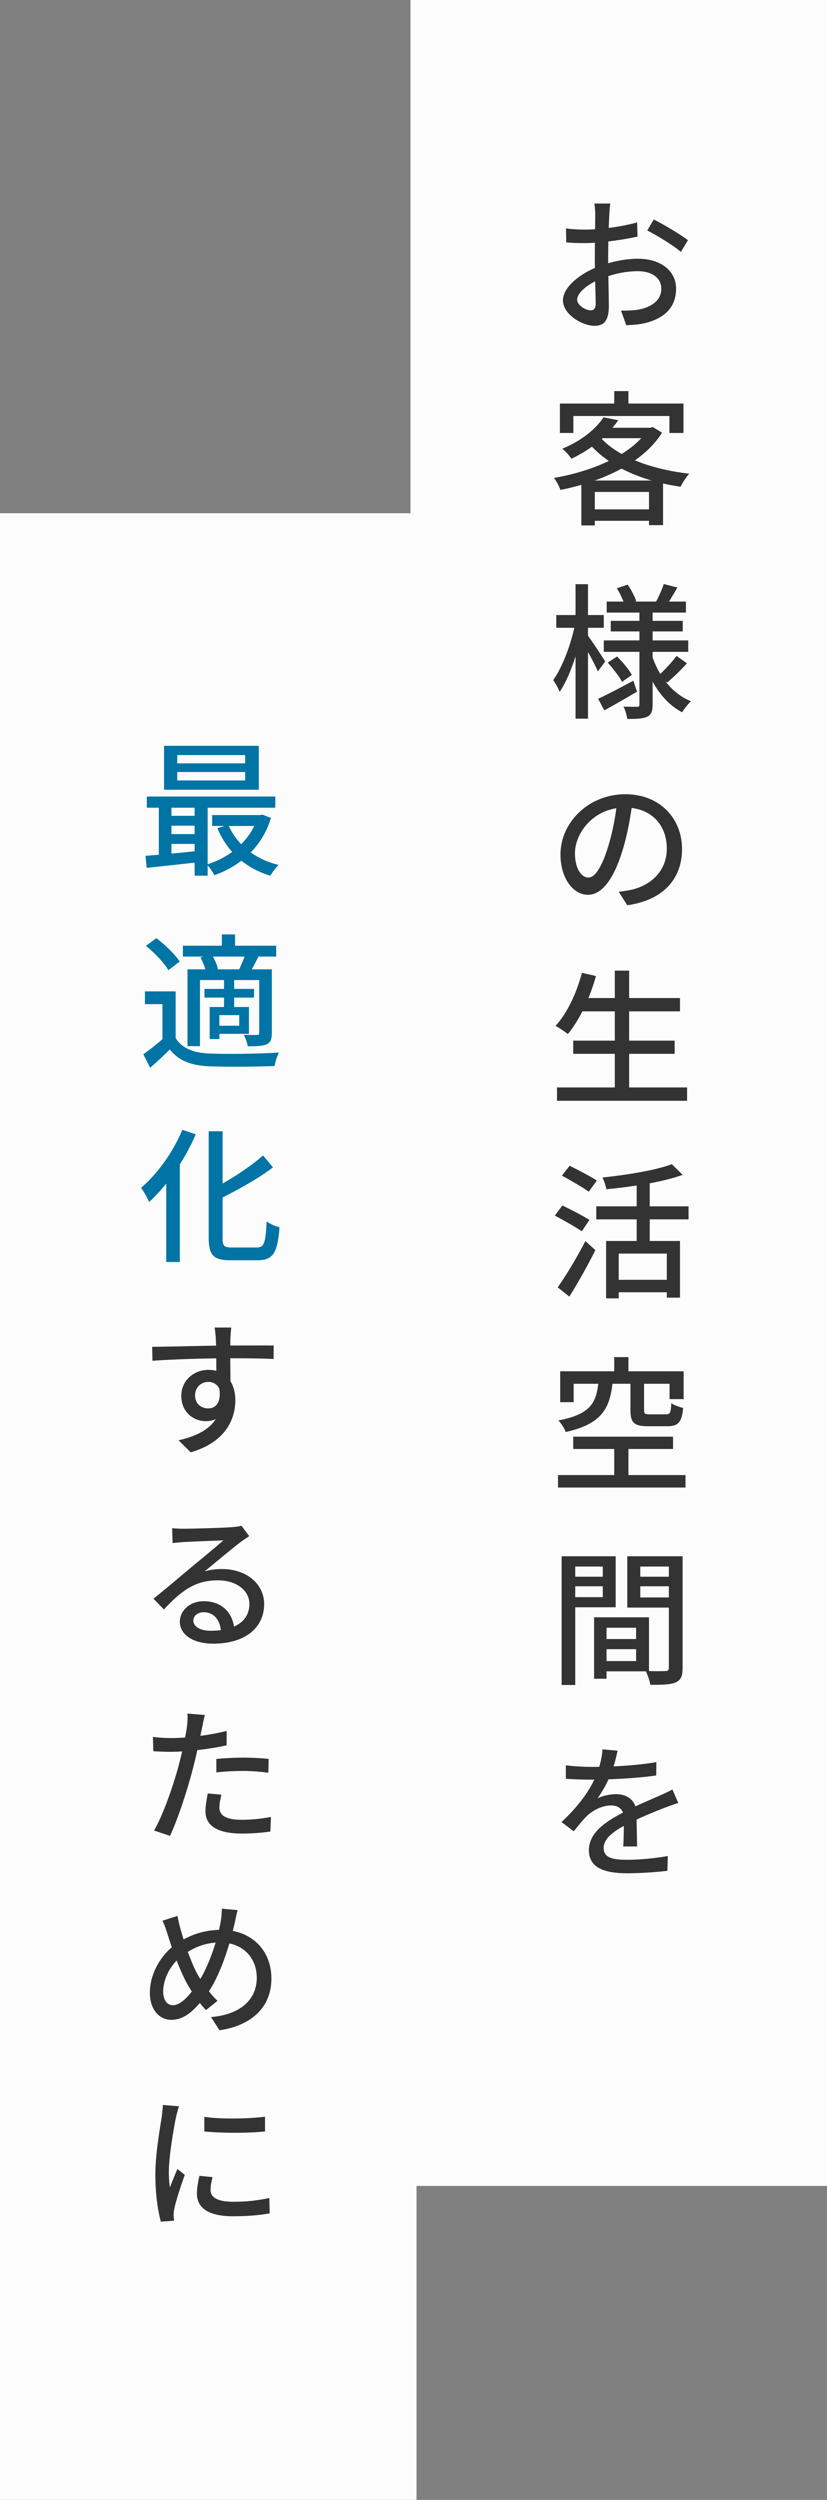 <svg width="137" height="414" viewBox="0 0 137 414" fill="none" xmlns="http://www.w3.org/2000/svg">
<rect x="0" y="0" width="137" height="414" fill="#808080" stroke="none"/>
<rect x="68" width="69" height="362" fill="#FCFCFC"/>
<rect y="85" width="69" height="329" fill="#FCFCFC"/>
<path d="M101.104 33.704C101.032 34.136 100.96 34.952 100.936 35.552C100.84 37.16 100.744 40.376 100.744 42.752C100.744 45.296 100.864 49.232 100.864 50.672C100.864 53.216 99.952 53.96 98.512 53.96C96.448 53.96 93.256 52.064 93.256 49.736C93.256 47.528 96.16 45.224 99.304 44.072C101.44 43.256 103.84 42.848 105.712 42.848C109.312 42.848 112 44.744 112 47.816C112 50.696 110.32 52.664 106.792 53.528C105.712 53.768 104.656 53.816 103.744 53.864L102.88 51.44C103.864 51.44 104.896 51.44 105.76 51.272C107.8 50.888 109.552 49.832 109.552 47.816C109.552 45.944 107.872 44.912 105.688 44.912C103.6 44.912 101.56 45.368 99.592 46.16C97.336 47.024 95.608 48.488 95.608 49.64C95.608 50.576 97.048 51.392 97.84 51.392C98.344 51.392 98.68 51.104 98.68 50.288C98.68 48.968 98.536 45.632 98.536 42.848C98.536 40.112 98.608 36.608 98.608 35.576C98.608 35.096 98.536 34.112 98.464 33.704H101.104ZM108.304 36.344C110.056 37.232 112.744 38.84 113.968 39.776L112.792 41.72C111.616 40.664 108.736 38.936 107.224 38.168L108.304 36.344ZM93.76 37.832C95.128 38 96.064 38.024 96.928 38.024C99.352 38.024 103.12 37.544 105.544 36.824L105.616 39.176C103.024 39.776 99.136 40.256 97 40.256C95.536 40.256 94.624 40.232 93.808 40.136L93.76 37.832ZM99.976 69.112L102.424 69.592C100.696 72.04 98.248 74.272 94.648 75.976C94.336 75.448 93.64 74.68 93.136 74.32C96.496 72.928 98.776 70.936 99.976 69.112ZM100.12 70.84H107.968V72.568H98.536L100.12 70.84ZM107.296 70.84H107.728L108.136 70.72L109.672 71.656C106.456 76.816 99.52 79.792 92.848 81.136C92.656 80.56 92.152 79.648 91.768 79.144C98.032 78.088 104.704 75.304 107.296 71.176V70.84ZM99.232 72.16C102.016 75.568 107.752 77.704 114.184 78.448C113.68 78.976 113.056 79.96 112.744 80.608C106.216 79.648 100.552 77.176 97.264 73.048L99.232 72.16ZM96.304 79.576H109.84V86.968H107.512V81.472H98.536V87.016H96.304V79.576ZM97.408 84.352H108.664V86.248H97.408V84.352ZM101.752 64.768H104.104V68.008H101.752V64.768ZM92.752 66.832H113.224V71.704H110.896V68.896H94.984V71.704H92.752V66.832ZM100.504 99.624H113.632V101.448H100.504V99.624ZM101.176 102.816H113.104V104.568H101.176V102.816ZM100.024 106.056H114.016V107.952H100.024V106.056ZM109.96 96.72L112.216 97.296C111.592 98.376 110.944 99.48 110.44 100.2L108.664 99.672C109.12 98.832 109.696 97.56 109.96 96.72ZM102.184 97.416L103.984 96.816C104.56 97.656 105.16 98.808 105.4 99.552L103.504 100.248C103.288 99.504 102.736 98.304 102.184 97.416ZM112.072 108.624L113.8 109.848C112.768 111 111.496 112.224 110.512 113.04L109.048 111.912C109.984 111.072 111.328 109.656 112.072 108.624ZM100.672 109.728L102.232 108.72C103.144 109.632 104.2 110.904 104.68 111.768L103.048 112.92C102.592 112.032 101.56 110.712 100.672 109.728ZM99.088 115.728C100.576 115.032 102.784 113.88 104.92 112.728L105.52 114.552C103.696 115.632 101.704 116.76 100.12 117.648L99.088 115.728ZM105.928 100.872H108.112V116.64C108.112 117.768 107.92 118.344 107.224 118.68C106.528 119.04 105.4 119.064 103.912 119.064C103.84 118.488 103.576 117.576 103.288 117.024C104.248 117.048 105.232 117.048 105.544 117.048C105.856 117.048 105.928 116.928 105.928 116.64V100.872ZM107.992 108.528C109.096 111.936 111.328 114.864 114.472 116.136C113.992 116.568 113.344 117.384 113.008 117.96C109.84 116.304 107.656 112.92 106.48 108.888L107.992 108.528ZM92.152 101.856H100.024V103.968H92.152V101.856ZM95.344 96.744H97.408V119.016H95.344V96.744ZM95.296 103.224L96.616 103.656C95.896 107.472 94.408 112.152 92.704 114.576C92.488 113.976 91.984 113.112 91.648 112.608C93.208 110.472 94.672 106.464 95.296 103.224ZM97.288 105.12C97.816 105.792 99.832 108.84 100.264 109.536L99.04 111.192C98.512 109.896 96.928 107.088 96.304 106.056L97.288 105.12ZM104.8 132.608C104.488 135.08 104.008 137.888 103.216 140.552C101.752 145.448 99.784 148.184 97.384 148.184C95.008 148.184 92.848 145.52 92.848 141.512C92.848 136.16 97.552 131.528 103.576 131.528C109.336 131.528 112.984 135.56 112.984 140.6C112.984 145.64 109.768 149.096 103.912 149.912L102.496 147.68C103.336 147.584 104.032 147.464 104.632 147.344C107.704 146.624 110.464 144.368 110.464 140.504C110.464 136.688 107.944 133.736 103.528 133.736C98.32 133.736 95.248 137.984 95.248 141.296C95.248 144.056 96.448 145.328 97.456 145.328C98.536 145.328 99.664 143.744 100.792 140.048C101.488 137.768 102.016 135.032 102.256 132.536L104.8 132.608ZM95.992 165.28H112.648V167.488H95.992V165.28ZM94.96 172.336H111.76V174.52H94.96V172.336ZM92.272 180.088H113.824V182.296H92.272V180.088ZM101.848 160.744H104.224V181.168H101.848V160.744ZM96.4 161.104L98.728 161.632C97.696 165.352 95.968 168.952 94.072 171.256C93.616 170.872 92.608 170.2 92.032 169.888C93.952 167.8 95.512 164.488 96.4 161.104ZM100.408 205.512H112.648V214.896H110.464V207.6H102.496V215.016H100.408V205.512ZM111.304 192.792L113.08 194.568C109.672 195.792 104.728 196.536 100.456 196.944C100.36 196.392 100.048 195.504 99.808 195C103.936 194.568 108.64 193.8 111.304 192.792ZM105.472 195.144H107.632V206.712H105.472V195.144ZM98.776 199.776H114.064V201.936H98.776V199.776ZM101.872 211.944H111.424V214.008H101.872V211.944ZM93.088 194.688L94.36 193.056C95.776 193.752 97.84 194.832 98.872 195.504L97.528 197.352C96.544 196.632 94.528 195.48 93.088 194.688ZM91.912 201.312L93.16 199.632C94.552 200.304 96.616 201.36 97.648 202.032L96.376 203.904C95.392 203.232 93.376 202.08 91.912 201.312ZM92.392 213.192C93.688 211.368 95.56 208.272 96.976 205.536L98.632 207.024C97.36 209.568 95.752 212.448 94.312 214.728L92.392 213.192ZM101.752 224.744H104.104V228.488H101.752V224.744ZM101.752 238.832H104.104V245.384H101.752V238.832ZM99.136 228.92H101.488C101.032 233.216 99.736 235.808 93.712 237.152C93.52 236.576 92.968 235.688 92.488 235.232C97.84 234.224 98.776 232.304 99.136 228.92ZM104.44 228.872H106.696V233.528C106.696 234.128 106.84 234.224 107.656 234.224C108.04 234.224 109.864 234.224 110.344 234.224C110.992 234.224 111.136 233.984 111.208 232.376C111.664 232.712 112.576 233.024 113.176 233.168C112.936 235.568 112.336 236.192 110.56 236.192C110.056 236.192 107.848 236.192 107.368 236.192C105.016 236.192 104.44 235.592 104.44 233.528V228.872ZM92.8 227.096H113.248V231.704H110.92V229.16H95.032V232.208H92.8V227.096ZM94.96 237.92H111.496V239.96H94.96V237.92ZM92.44 244.28H113.56V246.344H92.44V244.28ZM99.496 271.432H106.456V273.112H99.496V271.432ZM99.376 267.832H107.512V276.784H99.376V275.08H105.376V269.56H99.376V267.832ZM98.416 267.832H100.48V278.008H98.416V267.832ZM94.168 261.112H100.552V262.696H94.168V261.112ZM105.256 261.112H111.736V262.696H105.256V261.112ZM110.8 257.728H113.08V276.208C113.08 277.528 112.816 278.224 111.952 278.608C111.088 278.992 109.768 279.016 107.728 279.016C107.632 278.392 107.296 277.336 106.96 276.712C108.328 276.784 109.792 276.76 110.224 276.736C110.656 276.736 110.8 276.592 110.8 276.184V257.728ZM94.336 257.728H101.992V266.176H94.336V264.496H99.856V259.432H94.336V257.728ZM111.976 257.728V259.432H106.072V264.544H111.976V266.224H103.912V257.728H111.976ZM93.04 257.728H95.296V279.04H93.04V257.728ZM102.304 289.92C102.112 290.832 101.824 292.176 101.176 293.856C100.624 295.176 99.808 296.688 98.992 297.816C99.784 297.384 101.128 297.12 102.064 297.12C103.984 297.12 105.448 298.248 105.448 300.336C105.448 301.584 105.52 304.296 105.544 305.784H103.24C103.336 304.584 103.36 302.28 103.336 301.032C103.336 299.568 102.376 298.992 101.224 298.992C99.784 298.992 98.272 299.76 97.264 300.696C96.544 301.392 95.872 302.256 95.056 303.264L93.016 301.752C96.328 298.632 98.032 295.944 98.92 293.64C99.424 292.32 99.736 290.88 99.808 289.704L102.304 289.92ZM93.736 292.344C94.984 292.512 96.712 292.608 97.864 292.608C101.056 292.608 105.304 292.416 108.736 291.816L108.712 294.024C105.352 294.528 100.72 294.72 97.72 294.72C96.712 294.72 95.056 294.672 93.736 294.576V292.344ZM112.36 298.584C111.688 298.776 110.632 299.184 109.912 299.448C108.28 300.096 106.048 300.984 103.744 302.16C101.464 303.36 100 304.536 100 306.048C100 307.68 101.536 307.992 103.96 307.992C105.904 307.992 108.52 307.752 110.632 307.368L110.56 309.816C108.832 310.032 106.048 310.224 103.888 310.224C100.312 310.224 97.552 309.408 97.552 306.408C97.552 303.312 100.72 301.44 103.6 299.976C105.832 298.8 107.584 298.128 109.12 297.432C109.936 297.072 110.632 296.76 111.4 296.352L112.36 298.584Z" fill="#333333"/>
<path d="M29.36 127.856V129.248H40.616V127.856H29.36ZM29.36 125.048V126.416H40.616V125.048H29.36ZM27.176 123.512H42.872V130.784H27.176V123.512ZM24.32 131.912H45.608V133.76H24.32V131.912ZM35.144 134.984H43.376V136.784H35.144V134.984ZM27.704 135.104H33.416V136.736H27.704V135.104ZM27.704 138.128H33.416V139.76H27.704V138.128ZM37.832 136.616C39.224 139.832 42.176 142.28 46.16 143.24C45.68 143.648 45.104 144.488 44.792 145.016C40.616 143.792 37.616 141.008 36.008 137.144L37.832 136.616ZM42.68 134.984H43.112L43.496 134.912L44.888 135.464C43.376 140.408 39.728 143.432 35.504 144.944C35.264 144.416 34.688 143.6 34.256 143.168C38.048 142.016 41.504 139.232 42.68 135.344V134.984ZM24.104 141.728C26.48 141.56 29.984 141.224 33.368 140.864V142.736C30.128 143.096 26.792 143.456 24.296 143.72L24.104 141.728ZM32.24 132.512H34.4V145.016H32.24V132.512ZM26.312 132.56H28.4V142.328H26.312V132.56ZM29.096 164.176V172.816H26.912V166.288H24.008V164.176H29.096ZM29.096 171.904C30.128 173.608 32.072 174.376 34.736 174.472C37.496 174.592 43.112 174.52 46.208 174.304C45.944 174.832 45.584 175.864 45.488 176.536C42.656 176.656 37.52 176.704 34.736 176.584C31.688 176.464 29.624 175.696 28.136 173.8C27.128 174.808 26.072 175.768 24.872 176.824L23.744 174.592C24.776 173.872 26.024 172.888 27.128 171.904H29.096ZM24.176 156.64L25.904 155.368C27.344 156.448 29.024 158.08 29.768 159.232L27.896 160.672C27.224 159.472 25.592 157.792 24.176 156.64ZM30.296 156.616H45.752V158.416H30.296V156.616ZM33.872 163.768H42.08V165.208H33.872V163.768ZM36.752 154.744H38.936V157.696H36.752V154.744ZM37.112 162.184H38.792V167.176H37.112V162.184ZM31.064 160.528H43.712V162.304H33.128V173.248H31.064V160.528ZM34.736 166.768H36.344V172.072H34.736V166.768ZM35.624 166.768H41.24V171.208H35.624V169.864H39.632V168.112H35.624V166.768ZM42.944 160.528H45.032V171.04C45.032 172.072 44.864 172.576 44.192 172.936C43.472 173.248 42.464 173.272 41.048 173.272C40.952 172.696 40.664 171.904 40.4 171.376C41.36 171.4 42.272 171.4 42.584 171.4C42.872 171.376 42.944 171.304 42.944 171.016V160.528ZM40.664 157.96L42.8 158.464C42.296 159.448 41.816 160.36 41.408 161.032L39.608 160.552C39.968 159.808 40.448 158.704 40.664 157.96ZM33.2 158.56L35.072 158.104C35.552 158.824 35.984 159.832 36.104 160.504L34.136 161.008C34.016 160.36 33.632 159.328 33.2 158.56ZM34.568 187.344H36.872V204.936C36.872 206.328 37.088 206.592 38.36 206.592C38.936 206.592 41.84 206.592 42.536 206.592C43.808 206.592 44 205.728 44.168 202.272C44.72 202.68 45.656 203.112 46.304 203.232C45.992 207.264 45.368 208.704 42.704 208.704C42.056 208.704 38.72 208.704 38.12 208.704C35.384 208.704 34.568 207.888 34.568 204.912V187.344ZM43.568 191.352L45.224 193.32C42.68 195.264 39.2 197.16 36.056 198.72C35.888 198.192 35.456 197.424 35.144 196.92C38.168 195.408 41.48 193.2 43.568 191.352ZM30.2 187.104L32.432 187.848C30.608 192.072 27.704 196.344 24.704 199.056C24.464 198.48 23.792 197.256 23.36 196.704C26.072 194.424 28.664 190.824 30.2 187.104ZM27.536 193.584L29.768 191.352L29.792 191.4V208.992H27.536V193.584Z" fill="#0074A5"/>
<path d="M38.312 219.848C38.264 220.184 38.192 221.264 38.168 221.6C38.12 223.16 38.168 227.912 38.192 229.832L35.84 228.872C35.84 227.624 35.84 222.92 35.744 221.624C35.696 220.832 35.6 220.088 35.552 219.848H38.312ZM25.208 223.04C28.592 223.016 34.736 222.824 38.144 222.824C40.856 222.824 44.12 222.8 45.344 222.824L45.32 225.056C43.904 224.984 41.624 224.936 38.096 224.936C33.872 224.936 28.88 225.104 25.256 225.344L25.208 223.04ZM37.976 230.072C37.976 233.6 36.512 235.352 34.064 235.352C32.12 235.352 30.032 233.912 30.032 231.152C30.032 228.632 32.096 226.856 34.52 226.856C37.472 226.856 38.984 229.04 38.984 231.896C38.984 235.088 37.304 238.856 31.592 240.512L29.576 238.52C33.824 237.56 36.656 235.64 36.656 231.584C36.656 229.688 35.696 228.848 34.496 228.848C33.368 228.848 32.312 229.688 32.312 231.128C32.312 232.448 33.32 233.24 34.496 233.24C35.84 233.24 36.8 232.112 36.248 229.424L37.976 230.072ZM28.52 253.072C29.12 253.144 29.864 253.168 30.416 253.168C31.688 253.168 37.136 253.024 38.456 252.904C39.296 252.832 39.728 252.76 39.992 252.664L41.288 254.392C40.808 254.728 40.28 255.04 39.8 255.424C38.552 256.336 35.624 258.832 33.896 260.224C34.88 259.936 35.84 259.84 36.776 259.84C40.808 259.84 43.76 262.288 43.76 265.648C43.76 269.488 40.712 272.2 35.312 272.2C32.024 272.2 29.792 270.736 29.792 268.552C29.792 266.776 31.4 265.168 33.752 265.168C36.992 265.168 38.696 267.4 38.816 269.92L36.608 270.256C36.512 268.336 35.456 266.992 33.752 266.992C32.744 266.992 32.024 267.616 32.024 268.36C32.024 269.392 33.2 270.064 34.88 270.064C38.96 270.064 41.312 268.432 41.312 265.624C41.312 263.344 39.104 261.712 36.104 261.712C32.24 261.712 29.984 263.512 27.152 266.536L25.424 264.76C27.296 263.248 30.296 260.728 31.688 259.552C33.032 258.448 35.816 256.144 37.016 255.088C35.768 255.136 31.616 255.304 30.344 255.376C29.768 255.424 29.12 255.472 28.592 255.544L28.52 253.072ZM33.944 284.016C33.776 284.592 33.584 285.576 33.488 286.08C33.128 287.76 32.576 290.568 31.928 292.992C31.064 296.376 29.456 301.296 28.16 304.032L25.52 303.144C26.96 300.696 28.712 295.752 29.6 292.368C30.2 290.136 30.8 287.28 30.968 285.96C31.064 285.192 31.112 284.304 31.04 283.776L33.944 284.016ZM28.28 287.832C31.04 287.832 34.496 287.4 37.544 286.656V289.032C34.568 289.704 30.872 290.112 28.232 290.112C27.128 290.112 26.264 290.064 25.4 290.016L25.328 287.64C26.504 287.784 27.344 287.832 28.28 287.832ZM35.84 291.288C37.136 291.168 38.792 291.072 40.328 291.072C41.72 291.072 43.16 291.144 44.504 291.288L44.456 293.568C43.232 293.424 41.792 293.28 40.376 293.28C38.816 293.28 37.328 293.352 35.84 293.52V291.288ZM36.68 297.216C36.488 297.96 36.344 298.728 36.344 299.304C36.344 300.408 37.016 301.368 40.064 301.368C41.648 301.368 43.304 301.2 44.888 300.888L44.792 303.312C43.472 303.504 41.864 303.648 40.04 303.648C36.152 303.648 34.04 302.4 34.04 300C34.04 298.992 34.232 297.984 34.424 297L36.68 297.216ZM39.368 316.328C39.176 316.952 39.008 317.936 38.888 318.44C37.952 322.544 36.32 327.536 34.232 330.296C32.24 332.936 30.584 334.496 28.376 334.496C26.48 334.496 24.824 332.912 24.824 329.984C24.824 326.888 26.672 323.576 29.336 321.824C31.784 320.216 34.184 319.592 36.68 319.592C41.504 319.592 44.96 322.832 44.96 327.656C44.96 332.576 41.456 335.48 36.368 336.224L34.952 334.04C40.064 333.608 42.536 330.944 42.536 327.536C42.536 324.128 40.136 321.68 36.44 321.68C34.04 321.68 32.024 322.52 30.224 323.84C28.256 325.256 27.032 327.728 27.032 329.792C27.032 331.208 27.656 332.072 28.64 332.072C30.056 332.072 31.592 330.248 32.816 328.328C34.52 325.76 36.032 321.368 36.584 318.104C36.68 317.528 36.752 316.64 36.752 316.088L39.368 316.328ZM29.408 317.288C29.528 318.008 29.72 318.8 29.912 319.496C30.584 321.968 31.904 325.664 32.96 327.368C33.776 328.712 34.88 330.272 36.032 331.352L34.112 332.888C33.152 331.832 32.336 330.776 31.496 329.36C30.2 327.368 28.784 323.624 27.776 320.384C27.536 319.592 27.272 318.8 26.912 318.08L29.408 317.288ZM33.848 350.56C36.608 350.992 41.432 350.872 43.904 350.536V352.984C41.168 353.272 36.656 353.272 33.848 352.984V350.56ZM35.216 360.544C35 361.384 34.88 362.008 34.88 362.656C34.88 363.736 35.72 364.624 38.648 364.624C40.784 364.624 42.608 364.432 44.624 364L44.672 366.544C43.136 366.832 41.168 367.024 38.576 367.024C34.52 367.024 32.624 365.632 32.624 363.28C32.624 362.416 32.768 361.528 33.032 360.328L35.216 360.544ZM29.648 348.808C29.504 349.264 29.24 350.224 29.144 350.656C28.76 352.6 27.968 357.112 27.968 359.68C27.968 360.544 28.016 361.384 28.136 362.248C28.52 361.288 29 360.112 29.384 359.2L30.608 360.16C29.96 361.984 29.12 364.552 28.88 365.752C28.808 366.112 28.76 366.592 28.76 366.856C28.784 367.12 28.808 367.48 28.832 367.768L26.648 367.912C26.168 366.232 25.736 363.4 25.736 360.136C25.736 356.584 26.504 352.504 26.792 350.56C26.864 349.96 26.96 349.216 26.984 348.592L29.648 348.808Z" fill="#333333"/>
</svg>
